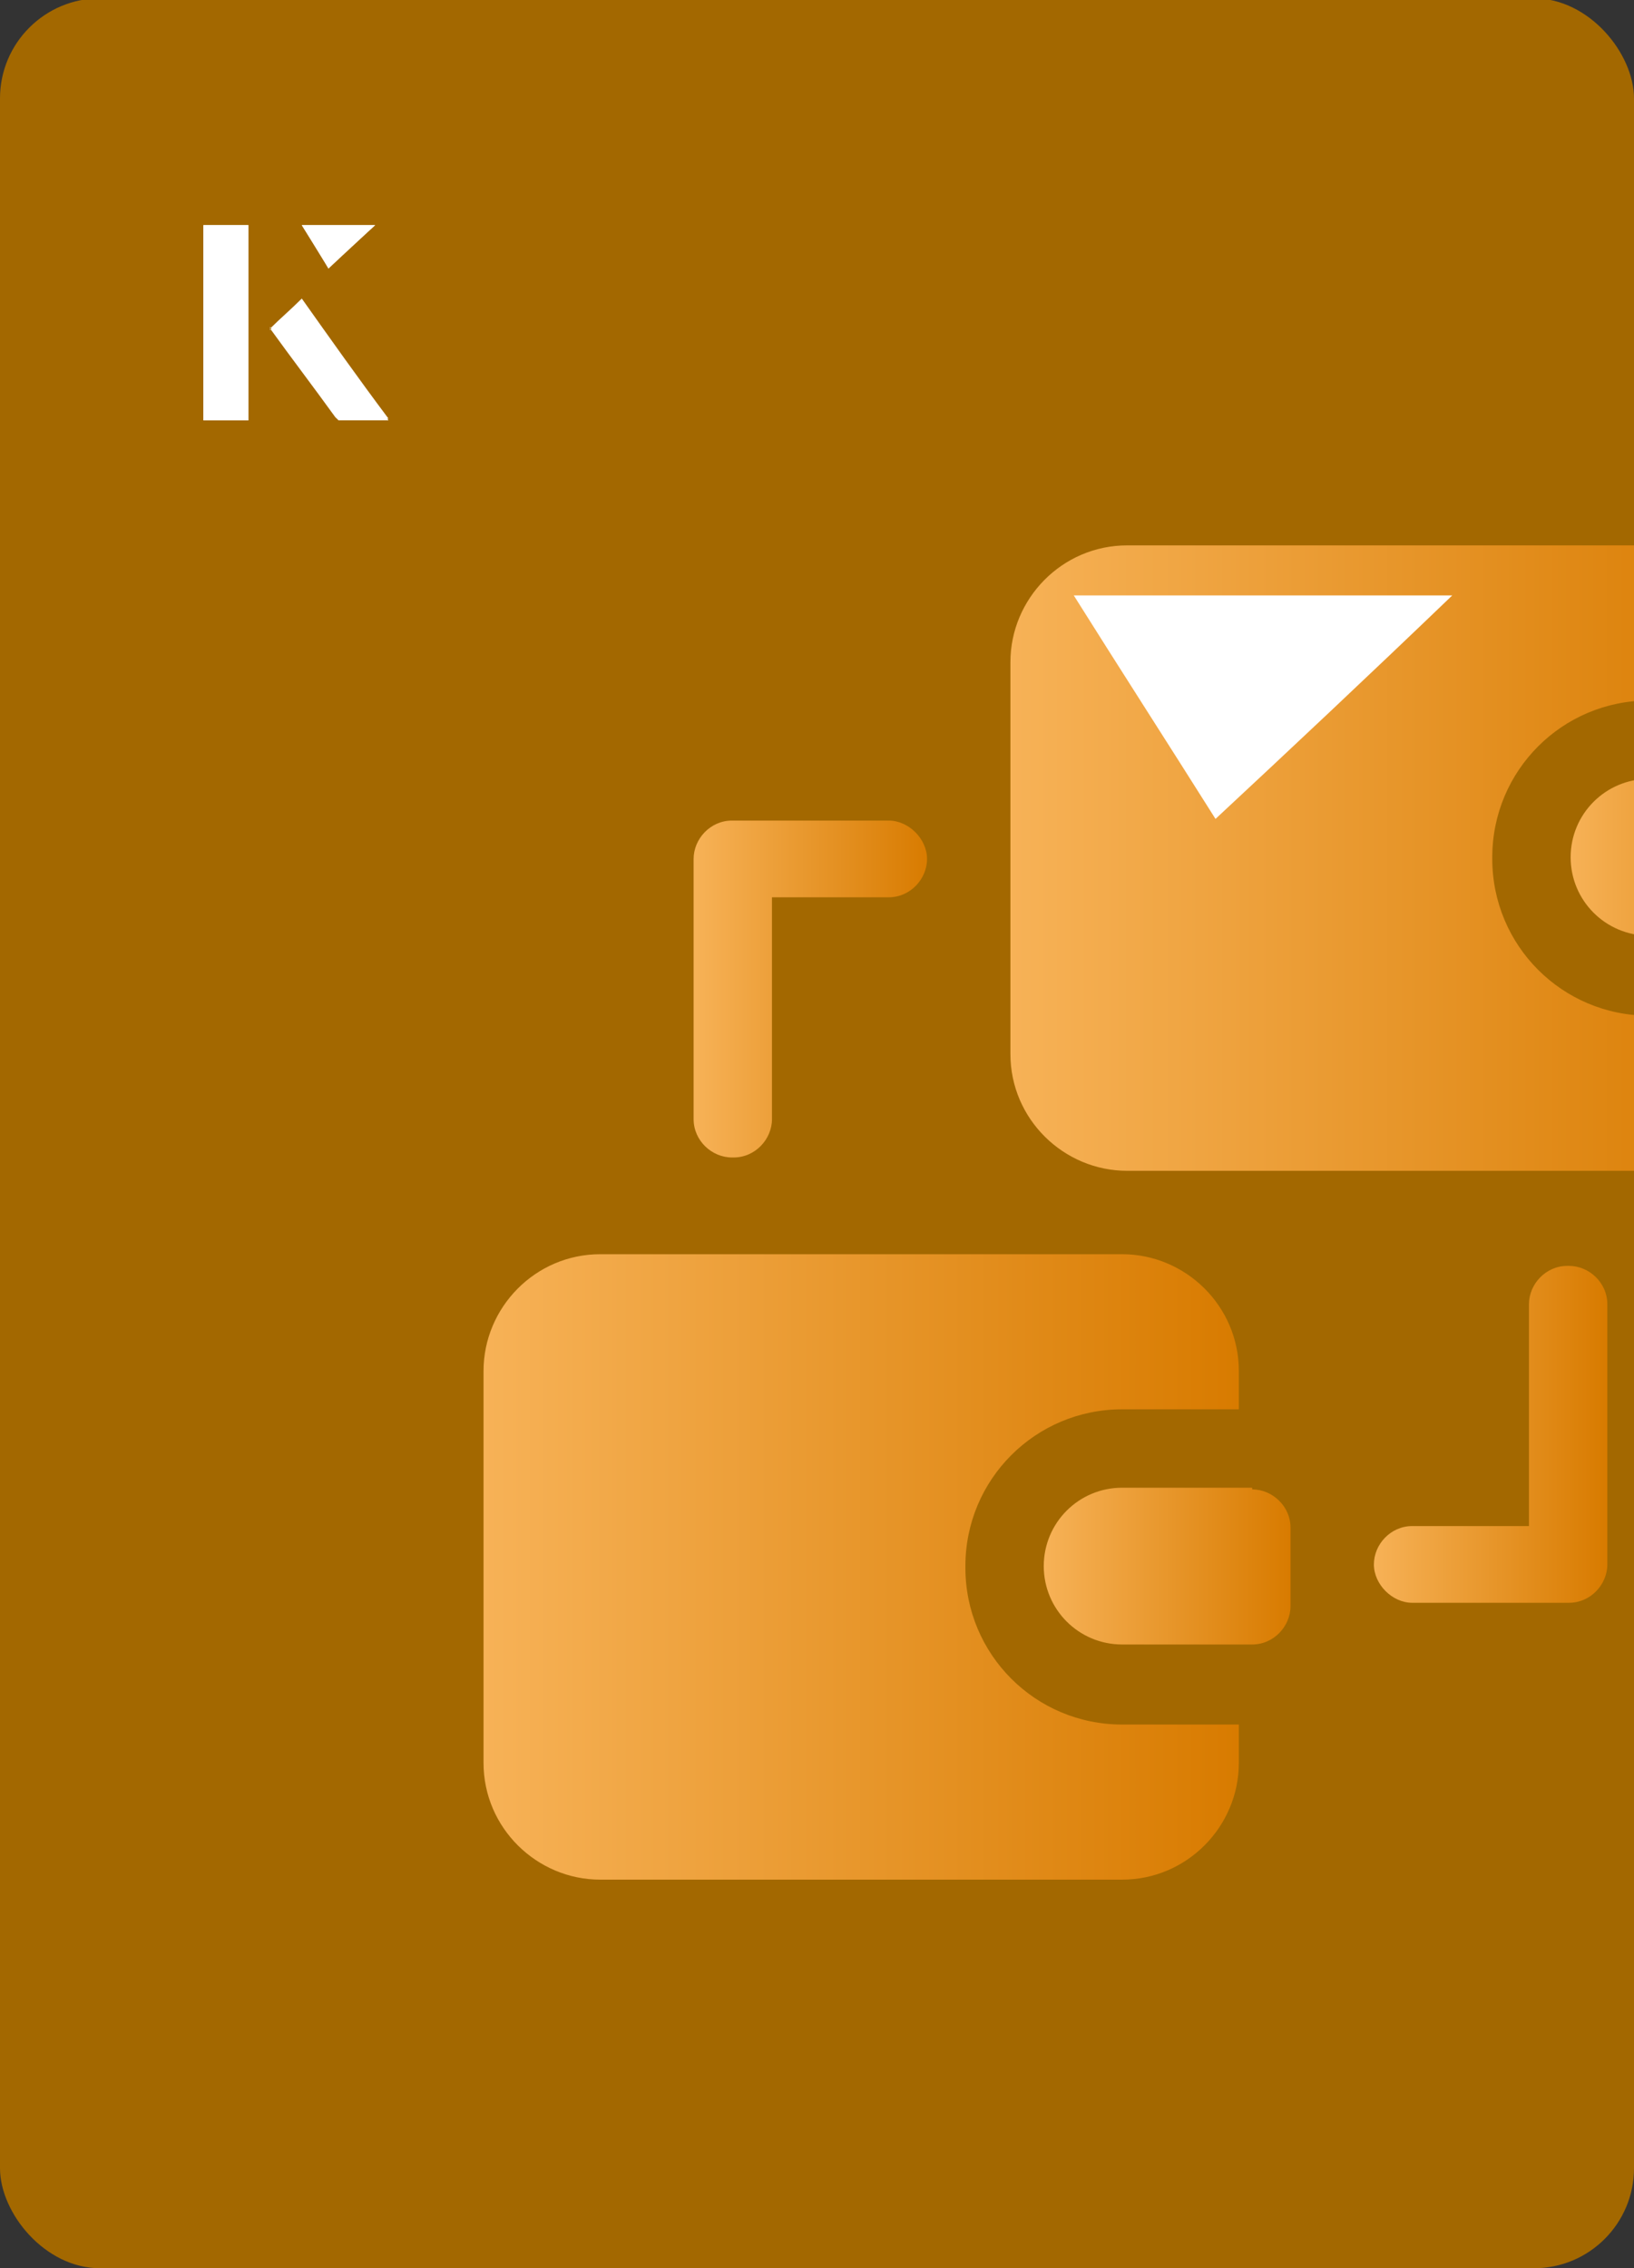 <?xml version="1.0" encoding="UTF-8"?><svg id="Layer_1" xmlns="http://www.w3.org/2000/svg" xmlns:xlink="http://www.w3.org/1999/xlink" viewBox="0 0 98 136"><rect x="0" y="0" width="98" height="136" fill="#333333" stroke="none"/><defs><clipPath id="clippath"><rect x="0" y="0" width="98" height="136.1" rx="6" ry="6" transform="translate(98 136) rotate(-180)" style="fill:none;"/></clipPath><linearGradient id="linear-gradient" x1="82.3" y1="86.1" x2="96.3" y2="86.1" gradientUnits="userSpaceOnUse"><stop offset="0" stop-color="#f7b257"/><stop offset="1" stop-color="#d87b00"/></linearGradient><linearGradient id="linear-gradient-2" x1="41.6" y1="59.2" x2="55.7" y2="59.2" xlink:href="#linear-gradient"/><linearGradient id="linear-gradient-3" x1="62.6" y1="93.9" x2="77.4" y2="93.9" xlink:href="#linear-gradient"/><linearGradient id="linear-gradient-4" x1="28.9" y1="93.9" x2="74.3" y2="93.9" xlink:href="#linear-gradient"/><linearGradient id="linear-gradient-5" x1="94.1" y1="51.4" x2="109" y2="51.4" xlink:href="#linear-gradient"/><linearGradient id="linear-gradient-6" x1="60.5" y1="51.4" x2="105.9" y2="51.4" xlink:href="#linear-gradient"/></defs><rect x="0" y="0" width="98" height="136.1" rx="6" ry="6" transform="translate(98 136) rotate(-180)" style="fill:#a36800;"/><g style="clip-path:url(#clippath);"><path d="M94,75.9c-1.3,0-2.3,1.1-2.3,2.3v13.3h-7c-1.3,0-2.3,1.1-2.3,2.3s1.1,2.3,2.3,2.3h9.4c1.3,0,2.3-1.1,2.3-2.3v-15.6c0-1.3-1.1-2.3-2.3-2.3Z" style="fill:url(#linear-gradient);"/><path d="M44,69.4c1.3,0,2.3-1.1,2.3-2.3v-13.3h7c1.3,0,2.3-1.1,2.3-2.3s-1.1-2.3-2.3-2.3h-9.4c-1.3,0-2.3,1.1-2.3,2.3v15.6c0,1.3,1.1,2.3,2.3,2.3Z" style="fill:url(#linear-gradient-2);"/><path d="M75.1,89.2h-7.8c-2.6,0-4.7,2.1-4.7,4.7s2.1,4.7,4.7,4.7h7.8c1.3,0,2.3-1.1,2.3-2.3v-4.7c0-1.3-1.1-2.3-2.3-2.3Z" style="fill:url(#linear-gradient-3);"/><path d="M57.9,93.9c0-5.2,4.2-9.4,9.4-9.4h7v-2.3c0-3.9-3.2-7-7-7h-31.3c-3.9,0-7,3.2-7,7v23.5c0,3.9,3.2,7,7,7h31.3c3.9,0,7-3.2,7-7v-2.3h-7c-5.2,0-9.4-4.2-9.4-9.4Z" style="fill:url(#linear-gradient-4);"/><path d="M106.7,46.7h-7.8c-2.6,0-4.7,2.1-4.7,4.7s2.1,4.7,4.7,4.7h7.8c1.3,0,2.3-1.1,2.3-2.3v-4.7c0-1.3-1.1-2.3-2.3-2.3Z" style="fill:url(#linear-gradient-5);"/><path d="M89.5,51.4c0-5.2,4.2-9.4,9.4-9.4h7v-2.3c0-3.9-3.2-7-7-7h-31.3c-3.9,0-7,3.2-7,7v23.5c0,3.9,3.2,7,7,7h31.3c3.9,0,7-3.2,7-7v-2.3h-7c-5.2,0-9.4-4.2-9.4-9.4Z" style="fill:url(#linear-gradient-6);"/></g><path d="M72.9,49.1c-2.9-4.6-5.8-9.1-8.5-13.4h22.7c-5,4.8-9.9,9.4-14.2,13.4Z" style="fill:#fff;"/><path d="M14.9,13.5h-2.7v11.7h2.7v-11.7ZM16.2,19.7c1.3,1.8,2.6,3.5,3.9,5.3,0,0,.2.2.2.2,1,0,1.9,0,3,0-1.8-2.5-3.5-4.8-5.2-7.2-.7.6-1.3,1.2-1.9,1.8ZM19.7,16.1c.8-.8,1.8-1.7,2.8-2.6h-4.4c.5.8,1.1,1.7,1.6,2.6Z" style="fill:#fff;"/><path d="M14.9,13.5v11.7h-2.7v-11.7h2.7Z" style="fill:#fff;"/><path d="M16.2,19.7c.6-.6,1.2-1.1,1.9-1.8,1.7,2.4,3.4,4.8,5.2,7.2-1.1,0-2,0-3,0,0,0-.2,0-.2-.2-1.3-1.8-2.6-3.5-3.9-5.3Z" style="fill:#fff;"/><polygon points="19.7 16.1 18.1 13.5 22.5 13.5 19.7 16.1" style="fill:#fff;"/></svg>